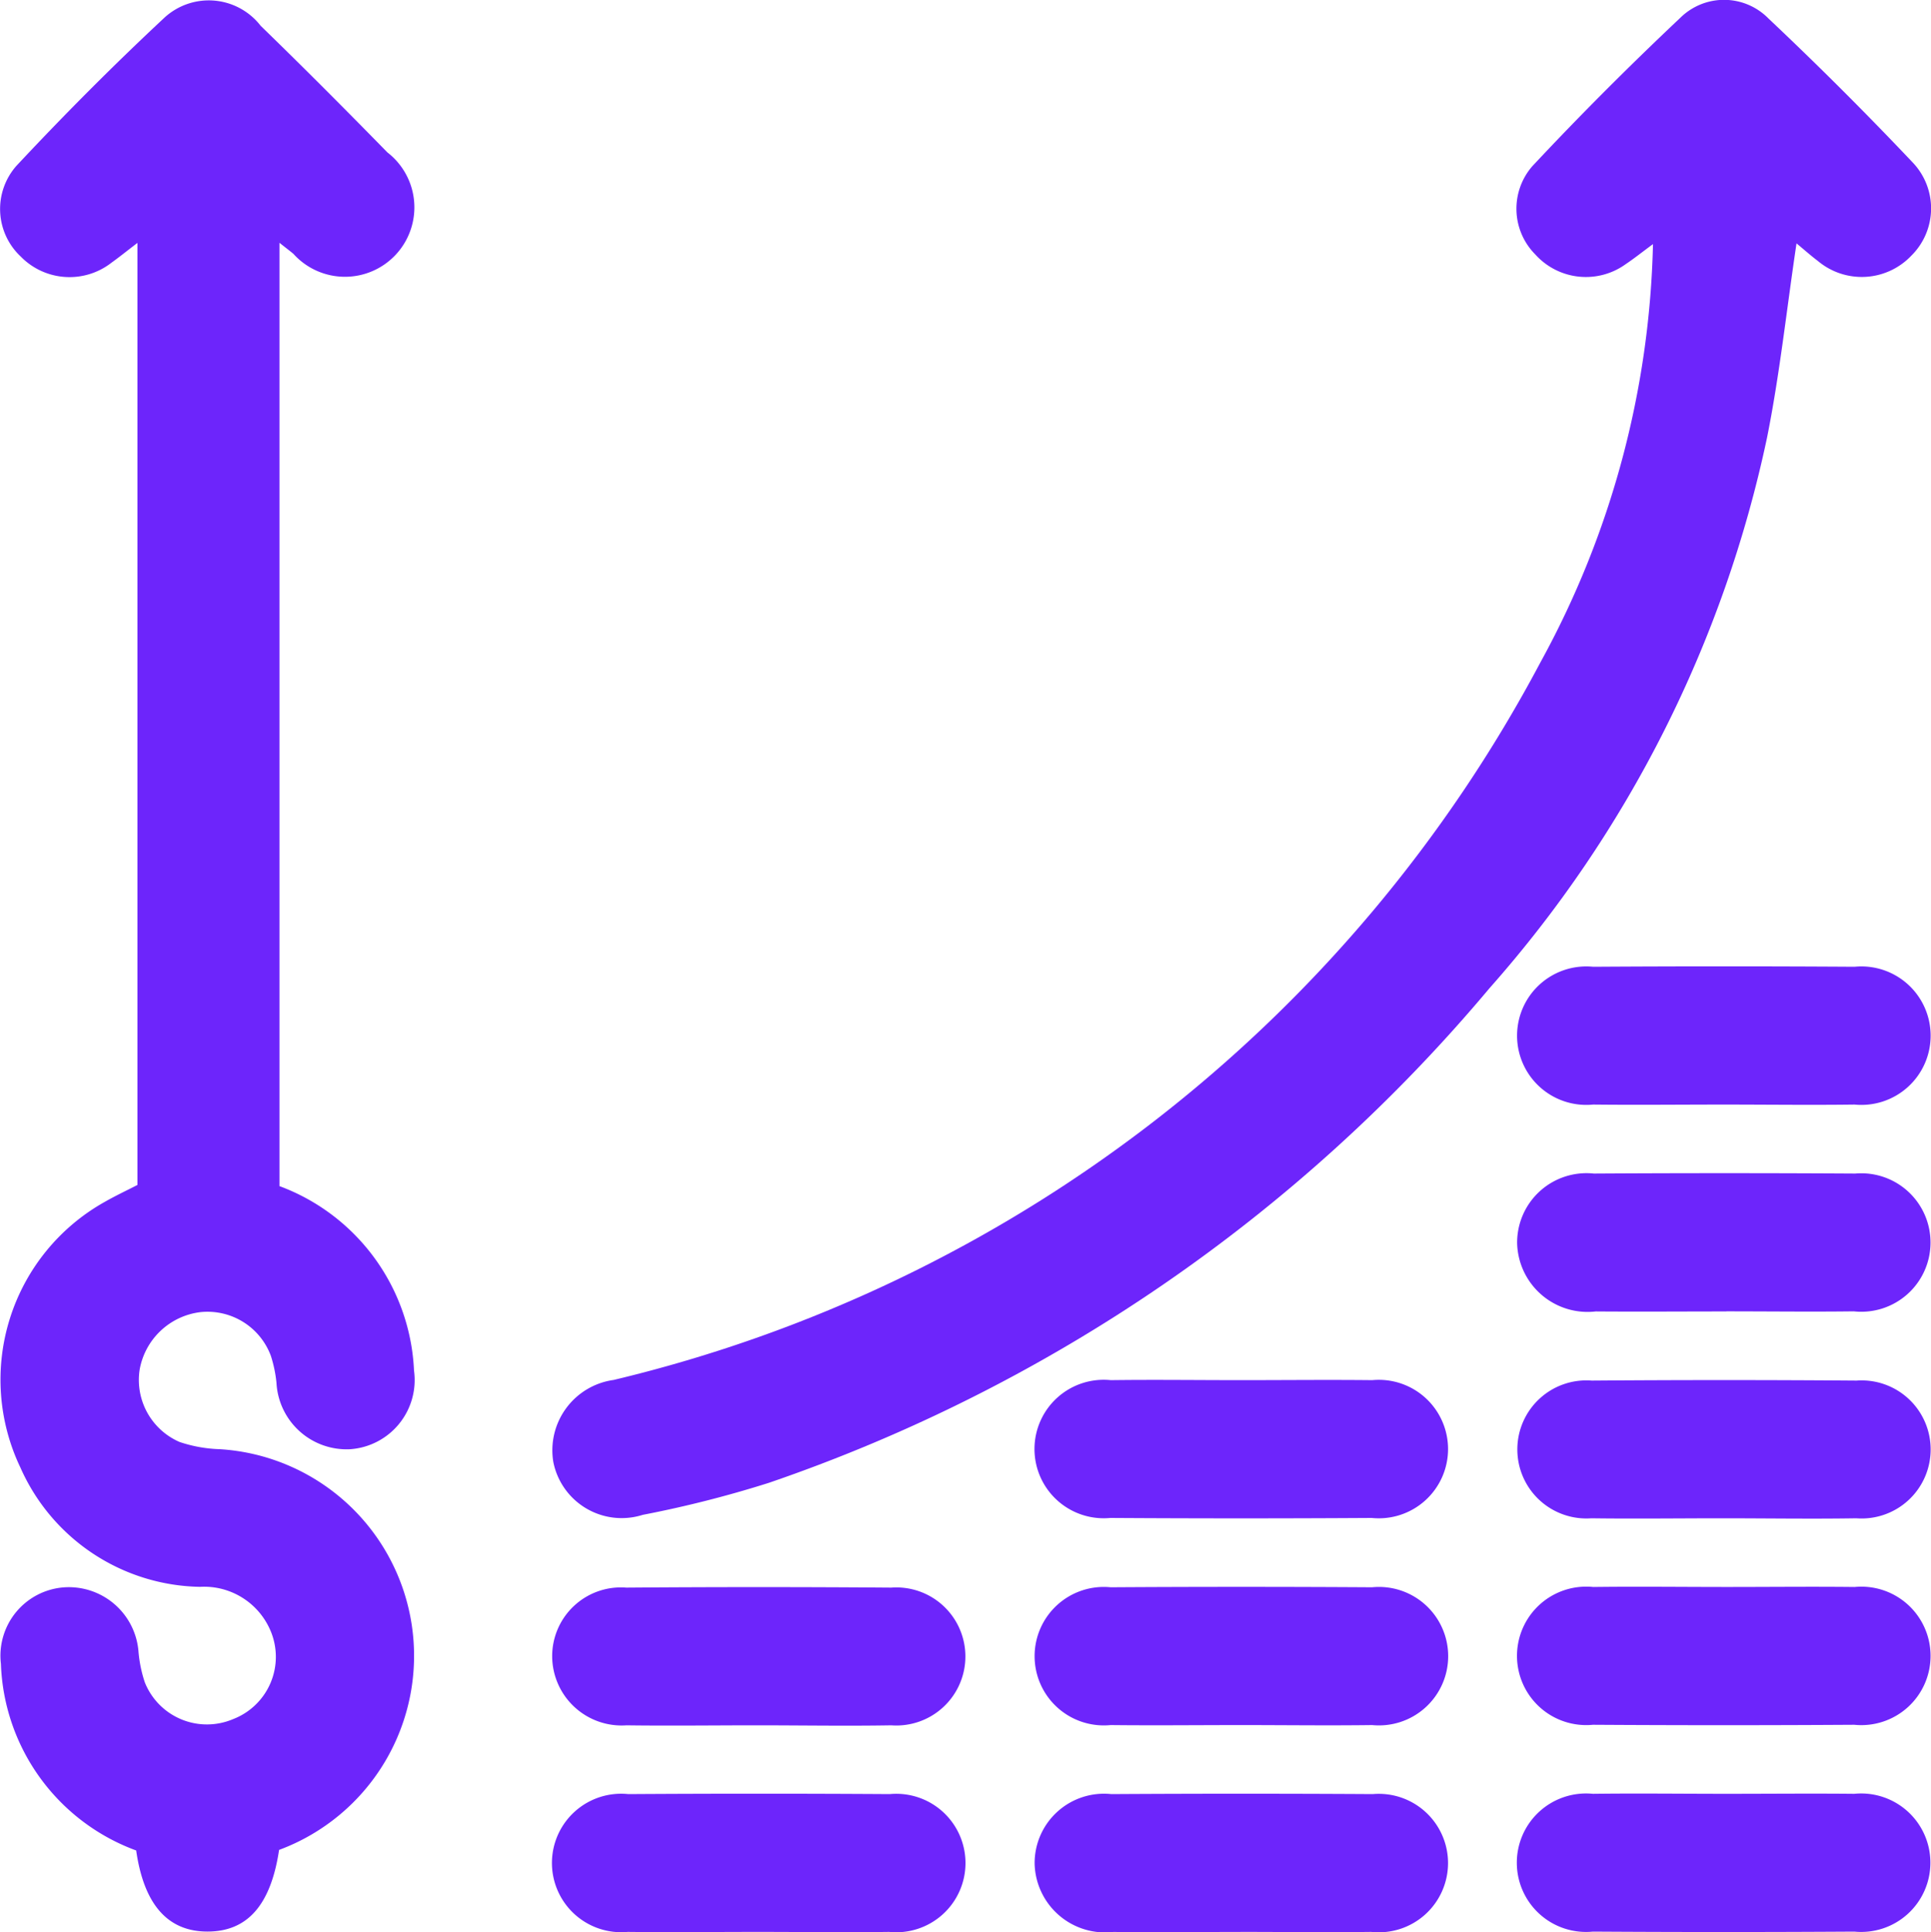 <svg xmlns="http://www.w3.org/2000/svg" xmlns:xlink="http://www.w3.org/1999/xlink" id="Group_8" data-name="Group 8" width="40" height="40.02" viewBox="0 0 40 40.02"><defs><clipPath id="clip-path"><rect id="Rectangle_23" data-name="Rectangle 23" width="40" height="40.02" fill="#6d25fb"></rect></clipPath></defs><g id="Group_7" data-name="Group 7" clip-path="url(#clip-path)"><path id="Path_17" data-name="Path 17" d="M2.819,38.36a4.276,4.276,0,0,1-2.8-3.865,1.42,1.42,0,0,1,1.3-1.584A1.448,1.448,0,0,1,2.87,34.257,2.742,2.742,0,0,0,3,34.879a1.386,1.386,0,0,0,1.828.761,1.382,1.382,0,0,0,.78-1.821A1.494,1.494,0,0,0,4.142,32.9a4.146,4.146,0,0,1-3.719-2.47,4.22,4.22,0,0,1,1.741-5.5c.225-.129.46-.239.683-.354V5.064c-.219.167-.373.292-.535.408A1.413,1.413,0,0,1,.428,5.345,1.349,1.349,0,0,1,.34,3.468C1.33,2.409,2.355,1.379,3.415.391A1.359,1.359,0,0,1,5.4.568c.887.861,1.76,1.738,2.625,2.622a1.438,1.438,0,1,1-1.948,2.1c-.071-.059-.145-.115-.288-.228V24.6a4.279,4.279,0,0,1,2.787,3.82,1.436,1.436,0,0,1-1.328,1.63,1.455,1.455,0,0,1-1.521-1.377,2.692,2.692,0,0,0-.115-.554,1.4,1.4,0,0,0-1.459-.909A1.457,1.457,0,0,0,2.893,28.4,1.4,1.4,0,0,0,3.721,29.9a2.882,2.882,0,0,0,.833.149,4.288,4.288,0,0,1,1.227,8.3c-.171,1.14-.654,1.689-1.479,1.691s-1.322-.558-1.482-1.685" transform="translate(0 -0.033)" fill="#6d25fb"></path><path id="Path_18" data-name="Path 18" d="M102.9,5.056c-.232.171-.393.3-.562.413a1.41,1.41,0,0,1-1.877-.2,1.343,1.343,0,0,1-.062-1.825c.99-1.059,2.018-2.086,3.073-3.081a1.289,1.289,0,0,1,1.82.02q1.531,1.444,2.98,2.974a1.377,1.377,0,0,1-.019,1.937,1.415,1.415,0,0,1-1.939.11c-.146-.11-.282-.232-.441-.363-.206,1.379-.348,2.717-.612,4.031a24.991,24.991,0,0,1-5.746,11.394A33.771,33.771,0,0,1,84.591,30.711a23.19,23.19,0,0,1-2.618.665,1.444,1.444,0,0,1-1.852-1.094,1.471,1.471,0,0,1,1.249-1.7,29.48,29.48,0,0,0,19.2-14.866A18.863,18.863,0,0,0,102.9,5.056" transform="translate(-68.659 0)" fill="#6d25fb"></path><path id="Path_19" data-name="Path 19" d="M224.433,143.068c-.9,0-1.806.01-2.708,0a1.434,1.434,0,1,1,0-2.854q2.708-.017,5.416,0a1.434,1.434,0,1,1,0,2.854c-.9.012-1.805,0-2.708,0" transform="translate(-188.724 -120.19)" fill="#6d25fb"></path><path id="Path_20" data-name="Path 20" d="M224.489,173.079c-.9,0-1.805.007-2.708,0a1.46,1.46,0,0,1-1.628-1.41,1.437,1.437,0,0,1,1.588-1.446q2.708-.016,5.416,0a1.434,1.434,0,1,1-.031,2.854c-.879.011-1.758,0-2.637,0" transform="translate(-188.726 -145.916)" fill="#6d25fb"></path><path id="Path_21" data-name="Path 21" d="M154.425,200.239c.9,0,1.806-.01,2.708,0a1.434,1.434,0,1,1-.011,2.854q-2.708.017-5.416,0a1.434,1.434,0,1,1,.011-2.854c.9-.012,1.805,0,2.708,0" transform="translate(-128.707 -171.653)" fill="#6d25fb"></path><path id="Path_22" data-name="Path 22" d="M224.4,203.085c-.9,0-1.806.012-2.708,0a1.43,1.43,0,1,1,.006-2.852q2.744-.021,5.488,0a1.43,1.43,0,1,1-.006,2.852c-.926.015-1.853,0-2.779,0" transform="translate(-188.727 -171.638)" fill="#6d25fb"></path><path id="Path_23" data-name="Path 23" d="M84.377,233.1c-.9,0-1.806.012-2.708,0a1.439,1.439,0,0,1-1.54-1.426,1.424,1.424,0,0,1,1.535-1.426q2.744-.021,5.488,0a1.43,1.43,0,1,1,0,2.852c-.926.016-1.853,0-2.779,0" transform="translate(-68.691 -197.365)" fill="#6d25fb"></path><path id="Path_24" data-name="Path 24" d="M154.421,233.1c-.9,0-1.806.01-2.708,0a1.434,1.434,0,1,1,0-2.854q2.708-.017,5.416,0a1.434,1.434,0,1,1,0,2.854c-.9.012-1.805,0-2.708,0" transform="translate(-128.706 -197.37)" fill="#6d25fb"></path><path id="Path_25" data-name="Path 25" d="M224.506,230.25c.879,0,1.758-.01,2.637,0a1.434,1.434,0,1,1-.007,2.854q-2.708.017-5.416,0a1.434,1.434,0,1,1,.007-2.854c.926-.012,1.853,0,2.779,0" transform="translate(-188.724 -197.38)" fill="#6d25fb"></path><path id="Path_26" data-name="Path 26" d="M84.4,263.111c-.9,0-1.806.01-2.708,0a1.434,1.434,0,1,1,.013-2.854q2.708-.017,5.416,0a1.434,1.434,0,1,1-.013,2.854c-.9.012-1.805,0-2.708,0" transform="translate(-68.69 -223.097)" fill="#6d25fb"></path><path id="Path_27" data-name="Path 27" d="M154.406,263.112c-.879,0-1.758.007-2.637,0a1.46,1.46,0,0,1-1.628-1.41,1.437,1.437,0,0,1,1.589-1.445q2.708-.016,5.416,0a1.434,1.434,0,1,1-.032,2.854c-.9.011-1.805,0-2.708,0" transform="translate(-128.709 -223.097)" fill="#6d25fb"></path><path id="Path_28" data-name="Path 28" d="M224.5,260.261c.879,0,1.758-.009,2.637,0a1.434,1.434,0,1,1,0,2.854q-2.708.017-5.416,0a1.434,1.434,0,1,1,0-2.854c.926-.012,1.853,0,2.779,0" transform="translate(-188.725 -223.107)" fill="#6d25fb"></path></g></svg>